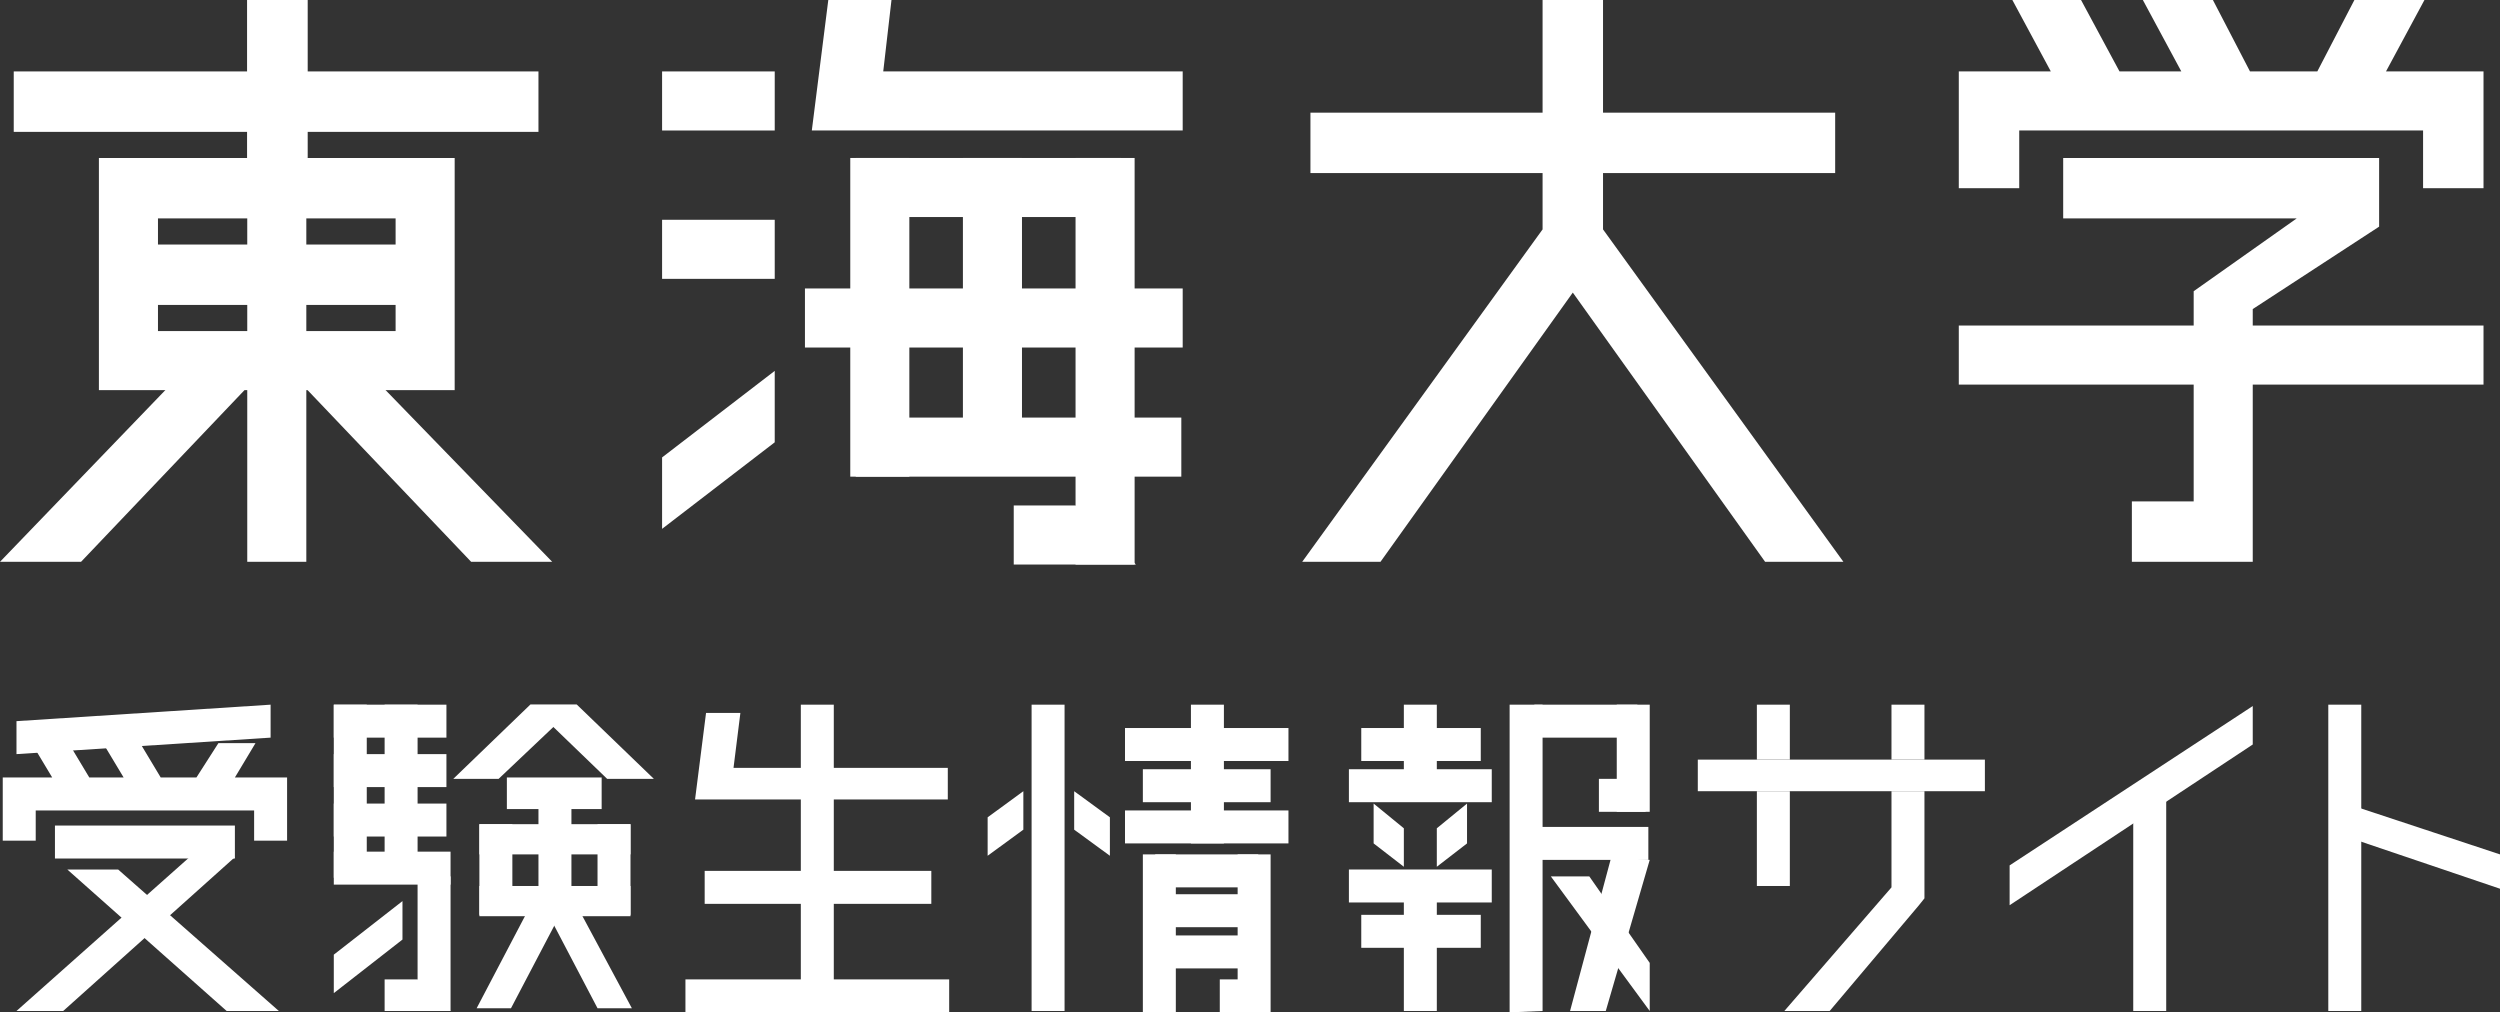 <?xml version="1.0" encoding="utf-8"?>
<!-- Generator: Adobe Illustrator 23.0.4, SVG Export Plug-In . SVG Version: 6.00 Build 0)  -->
<svg version="1.1" id="_1" xmlns="http://www.w3.org/2000/svg" xmlns:xlink="http://www.w3.org/1999/xlink" x="0px" y="0px"
	 width="182px" height="73.7px" viewBox="0 0 182 73.7" style="enable-background:new 0 0 182 73.7;" xml:space="preserve">
<rect x="0" y="0" width="182" height="73.7" fill="#333333" stroke="none"/>
<style type="text/css">
	.st0{fill:#FFFFFF;}
</style>
<title>アートボード 4</title>
<g>
	<rect x="169.5" y="51.3" class="st0" width="2.4" height="22.3"/>
	<polygon class="st0" points="182,62.2 169.9,58.2 169.9,60.6 182,64.7 	"/>
	<rect x="155.3" y="57.2" class="st0" width="2.4" height="16.4"/>
	<polygon class="st0" points="164,51.4 146.3,63 146.3,65.9 164,54.2 	"/>
	<rect x="127.9" y="51.3" class="st0" width="2.4" height="4"/>
	<rect x="127.9" y="57.6" class="st0" width="2.4" height="6.9"/>
	<rect x="137.7" y="51.3" class="st0" width="2.4" height="4"/>
	<polygon class="st0" points="137.7,57.6 137.7,64.6 137.7,64.6 129.9,73.6 133.2,73.6 139.7,65.9 140.1,65.4 140.1,64.8 
		140.1,57.6 	"/>
	<polygon class="st0" points="140.1,55.3 137.7,55.3 130.2,55.3 127.9,55.3 123.6,55.3 123.6,57.6 127.9,57.6 130.2,57.6 
		137.7,57.6 140.1,57.6 144.5,57.6 144.5,55.3 	"/>
	<rect x="75.1" y="51.3" class="st0" width="2.4" height="22.3"/>
	<polygon class="st0" points="71.9,62.3 74.5,60.4 74.5,57.6 71.9,59.5 	"/>
	<polygon class="st0" points="80.8,62.3 78.2,60.4 78.2,57.6 80.8,59.5 	"/>
	<rect x="83.2" y="56" class="st0" width="9.3" height="2.4"/>
	<rect x="84.1" y="65.1" class="st0" width="7.5" height="2.4"/>
	<rect x="83.8" y="68.1" class="st0" width="7.5" height="2.4"/>
	<rect x="81.9" y="59" class="st0" width="11.9" height="2.4"/>
	<rect x="81.9" y="53" class="st0" width="11.9" height="2.4"/>
	<rect x="84.1" y="62.2" class="st0" width="7.5" height="2.4"/>
	<rect x="83.2" y="62.2" class="st0" width="2.4" height="11.5"/>
	<rect x="90.1" y="62.2" class="st0" width="2.4" height="11.5"/>
	<rect x="86.7" y="51.3" class="st0" width="2.4" height="10.1"/>
	<rect x="88.8" y="71.3" class="st0" width="3.4" height="2.4"/>
	<rect x="51.3" y="63.4" class="st0" width="16.5" height="2.4"/>
	<rect x="49.9" y="71.3" class="st0" width="19.2" height="2.4"/>
	<rect x="58.3" y="51.3" class="st0" width="2.4" height="20.7"/>
	<polygon class="st0" points="53.9,51.9 51.4,51.9 50.6,58.2 69,58.2 69,55.9 53.4,55.9 	"/>
	<polygon class="st0" points="24.3,72.3 29.3,68.4 29.3,65.6 24.3,69.5 	"/>
	<polygon class="st0" points="18.6,54.1 15.9,54.1 14.3,56.6 11.7,56.6 10.2,54.1 7.5,54.1 9,56.6 6.5,56.6 5,54.1 2.3,54.1 
		3.8,56.6 0.2,56.6 0.2,61.2 2.6,61.2 2.6,59 18.5,59 18.5,61.2 20.9,61.2 20.9,56.6 17.1,56.6 	"/>
	<polygon class="st0" points="13.8,62.4 1.2,73.6 4.6,73.6 17.1,62.4 	"/>
	<polygon class="st0" points="8.6,63.3 20.3,73.6 16.5,73.6 4.9,63.3 	"/>
	<rect x="24.3" y="51.3" class="st0" width="8.2" height="2.4"/>
	<rect x="24.3" y="54.9" class="st0" width="8.2" height="2.4"/>
	<rect x="36.9" y="56.6" class="st0" width="6.9" height="2.3"/>
	<rect x="24.3" y="58.5" class="st0" width="8.2" height="2.4"/>
	<rect x="24.3" y="62" class="st0" width="8.5" height="2.4"/>
	<polygon class="st0" points="42,51.3 47.6,56.7 44.2,56.7 38.6,51.3 	"/>
	<polygon class="st0" points="38.6,51.3 33,56.7 36.3,56.7 42,51.3 	"/>
	<polygon class="st0" points="41.6,65.2 46,73.4 43.5,73.4 39.2,65.2 	"/>
	<polygon class="st0" points="39,65.2 34.7,73.4 37.2,73.4 41.5,65.2 	"/>
	<rect x="24.3" y="51.3" class="st0" width="2.4" height="12.6"/>
	<rect x="28" y="51.3" class="st0" width="2.4" height="12.6"/>
	<rect x="39.2" y="58.1" class="st0" width="2.4" height="8.8"/>
	<rect x="34.9" y="60" class="st0" width="11" height="2.2"/>
	<rect x="34.9" y="64.5" class="st0" width="11" height="2.2"/>
	<rect x="34.9" y="60" class="st0" width="2.4" height="6.6"/>
	<rect x="43.5" y="60" class="st0" width="2.4" height="6.6"/>
	<rect x="30.4" y="63.8" class="st0" width="2.4" height="9.8"/>
	<rect x="4" y="60.1" class="st0" width="13.1" height="2.4"/>
	<polygon class="st0" points="19.7,51.3 1.2,52.5 1.2,54.9 19.7,53.7 	"/>
	<polyline class="st0" points="30.4,71.3 28,71.3 28,73.6 32.8,73.6 	"/>
	<rect x="48.2" y="5.2" class="st0" width="8.2" height="4.3"/>
	<rect x="62.3" y="11.5" class="st0" width="19.3" height="4.3"/>
	<rect x="61.9" y="11.5" class="st0" width="4.3" height="23.2"/>
	<path class="st0" d="M28.8,11.5h-6.5V0H18v11.5H7.2v16.9H18v12.5h4.3V28.4h10.8V11.5H28.8z M18,15.9v1.9h-6.5v-1.9H18z M11.5,24.1
		v-1.9H18v1.9H11.5z M28.8,24.1h-6.5v-1.9h6.5L28.8,24.1z M28.8,17.8h-6.5v-1.9h6.5L28.8,17.8z"/>
	<rect x="78.3" y="11.5" class="st0" width="4.3" height="29.6"/>
	<rect x="70.1" y="11.5" class="st0" width="4.3" height="20.7"/>
	<rect x="62.3" y="30.4" class="st0" width="23.7" height="4.3"/>
	<rect x="58.6" y="21" class="st0" width="27.5" height="4.3"/>
	<polygon class="st0" points="59.1,9.5 60.3,0 64.9,0 64.3,5.2 86.1,5.2 86.1,9.5 	"/>
	<rect x="48.2" y="16" class="st0" width="8.2" height="4.3"/>
	<polygon class="st0" points="48.2,33.3 56.4,27 56.4,32.2 48.2,38.5 	"/>
	<polygon class="st0" points="128.5,40.9 114.5,21.3 100.5,40.9 94.8,40.9 112.3,16.7 112.3,12.6 95.4,12.6 95.4,8.2 112.3,8.2 
		112.3,0 116.7,0 116.7,8.2 133.6,8.2 133.6,12.6 116.7,12.6 116.7,16.7 134.2,40.9 	"/>
	<polygon class="st0" points="155.2,40.9 155.2,36.5 159.7,36.5 159.7,28 142.6,28 142.6,23.7 159.7,23.7 159.7,21.2 167.2,15.9 
		150.2,15.9 150.2,11.5 173.2,11.5 173.2,16.5 164,22.5 164,23.7 180.8,23.7 180.8,28 164,28 164,40.9 	"/>
	<polygon class="st0" points="176.4,13.7 176.4,9.5 147,9.5 147,13.7 142.6,13.7 142.6,5.2 149.3,5.2 146.5,0 151.5,0 154.3,5.2 
		158.8,5.2 156,0 161.1,0 163.8,5.2 168.7,5.2 171.4,0 176.5,0 173.7,5.2 180.8,5.2 180.8,13.7 	"/>
	<polyline class="st0" points="82.7,41.1 73.8,41.1 73.8,36.8 78.3,36.8 	"/>
	<polyline class="st0" points="18,11.5 18,9.6 1,9.6 1,5.2 18,5.2 18,0 22.4,0 22.4,5.2 39.2,5.2 39.2,9.6 22.4,9.6 22.4,11.5 	"/>
	<polyline class="st0" points="27.1,27.4 40.2,40.9 34.3,40.9 22.2,28.2 	"/>
	<polyline class="st0" points="17.8,28.4 5.9,40.9 0,40.9 13,27.4 	"/>
	<polygon class="st0" points="102.2,63.1 100,61.4 100,58.5 102.2,60.3 	"/>
	<polygon class="st0" points="104.6,63.1 106.8,61.4 106.8,58.5 104.6,60.3 	"/>
	<polygon class="st0" points="112.3,73.6 112.3,51.3 109.9,51.3 109.9,73.7 	"/>
	<rect x="99.1" y="53" class="st0" width="8.7" height="2.4"/>
	<rect x="98.2" y="56" class="st0" width="10.4" height="2.4"/>
	<rect x="102.2" y="51.3" class="st0" width="2.4" height="7"/>
	<rect x="99.1" y="66.6" class="st0" width="8.7" height="2.4"/>
	<rect x="98.2" y="63.3" class="st0" width="10.4" height="2.4"/>
	<rect x="102.2" y="63.6" class="st0" width="2.4" height="10"/>
	<rect x="111.7" y="51.3" class="st0" width="7.5" height="2.4"/>
	<rect x="117.7" y="51.3" class="st0" width="2.4" height="7.8"/>
	<rect x="116.4" y="56.7" class="st0" width="3.4" height="2.4"/>
	<rect x="110.9" y="60.2" class="st0" width="9.1" height="2.4"/>
	<polygon class="st0" points="117.3,62.4 114.3,73.6 116.9,73.6 120.1,62.6 	"/>
	<polygon class="st0" points="115.7,63.8 112.9,63.8 120.1,73.6 120.1,70.1 	"/>
</g>
</svg>
